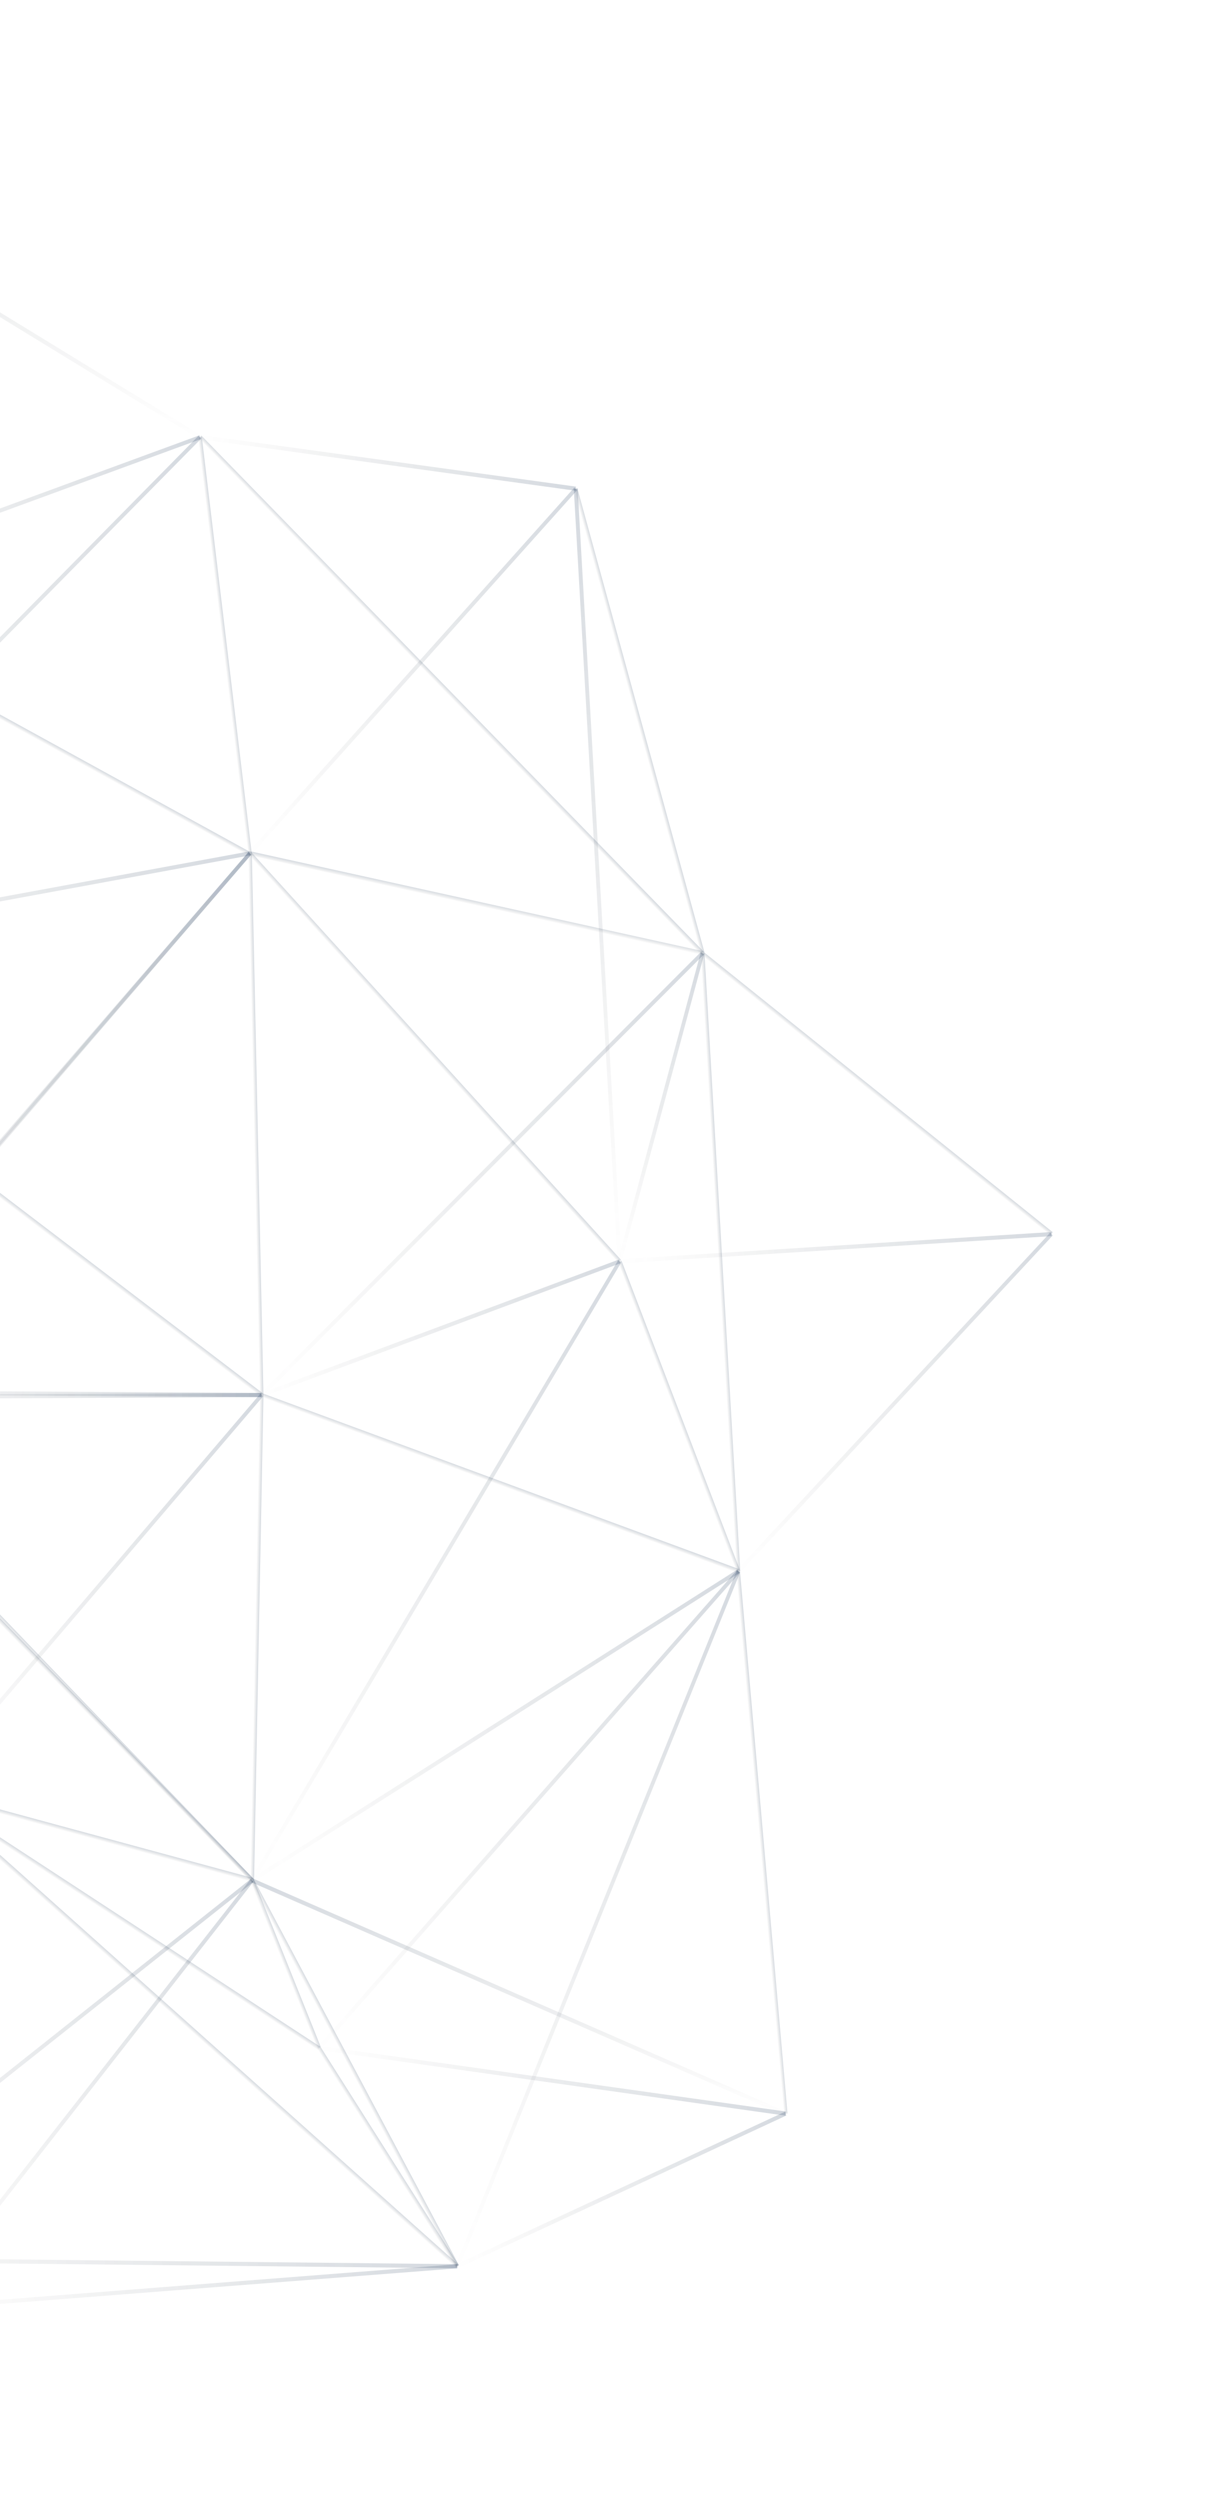 <svg width="332" height="676" viewBox="0 0 332 676" fill="none" xmlns="http://www.w3.org/2000/svg">
<g opacity="0.6">
<path d="M-22.729 624.508L-21.924 623.777L-138.483 471.771L-139.263 472.507L-22.729 624.508Z" fill="url(#paint0_linear_812_9370)" fill-opacity="0.28"/>
</g>
<g opacity="0.6">
<path d="M70.798 376.644L70.766 377.755L-58.892 378.355L-58.86 377.243L70.798 376.644Z" fill="url(#paint1_linear_812_9370)" fill-opacity="0.28"/>
</g>
<g opacity="0.6">
<path d="M70.773 376.627L70.731 377.739L-58.463 376.94L-58.42 375.828L70.773 376.627Z" fill="url(#paint2_linear_812_9370)" fill-opacity="0.28"/>
</g>
<g opacity="0.6">
<path d="M-58.067 376.056L68.617 507.985L67.889 508.798L-58.795 376.869L-58.067 376.056Z" fill="url(#paint3_linear_812_9370)" fill-opacity="0.28"/>
</g>
<g opacity="0.6">
<path d="M-58.542 377.42L68.576 507.978L67.853 508.796L-59.265 378.238L-58.542 377.42Z" fill="url(#paint4_linear_812_9370)" fill-opacity="0.28"/>
</g>
<g opacity="0.6">
<path d="M67.928 507.969L68.518 508.857L-60.591 611.246L-61.181 610.359L67.928 507.969Z" fill="url(#paint5_linear_812_9370)" fill-opacity="0.28"/>
</g>
<g opacity="0.6">
<path d="M68.635 508.165L86.816 553.499L85.87 553.971L67.689 508.637L68.635 508.165Z" fill="url(#paint6_linear_812_9370)" fill-opacity="0.28"/>
</g>
<g opacity="0.6">
<path d="M71.287 377.16L68.744 508.374L67.715 508.39L70.258 377.176L71.287 377.16Z" fill="url(#paint7_linear_812_9370)" fill-opacity="0.28"/>
</g>
<g opacity="0.6">
<path d="M67.817 508.062L68.594 508.762L-21.94 624.488L-22.717 623.788L67.817 508.062Z" fill="url(#paint8_linear_812_9370)" fill-opacity="0.28"/>
</g>
<g opacity="0.6">
<path d="M-84.296 258.3L71.092 376.706L70.479 377.622L-84.909 259.216L-84.296 258.3Z" fill="url(#paint9_linear_812_9370)" fill-opacity="0.28"/>
</g>
<g opacity="0.6">
<path d="M167.233 340.767L168.094 341.343L68.651 508.695L67.79 508.119L167.233 340.767Z" fill="url(#paint10_linear_812_9370)" fill-opacity="0.28"/>
</g>
<g opacity="0.6">
<path d="M167.498 340.537L167.803 341.586L70.928 377.738L70.623 376.689L167.498 340.537Z" fill="url(#paint11_linear_812_9370)" fill-opacity="0.28"/>
</g>
<g opacity="0.6">
<path d="M-60.863 159.775L67.752 230.397L67.26 231.392L-61.355 160.77L-60.863 159.775Z" fill="url(#paint12_linear_812_9370)" fill-opacity="0.28"/>
</g>
<g opacity="0.6">
<path d="M67.948 230.34L168.037 340.647L167.29 341.439L67.201 231.132L67.948 230.34Z" fill="url(#paint13_linear_812_9370)" fill-opacity="0.28"/>
</g>
<g opacity="0.6">
<path d="M67.538 230.181L67.676 231.276L-84.485 259.293L-84.623 258.197L67.538 230.181Z" fill="url(#paint14_linear_812_9370)" fill-opacity="0.28"/>
</g>
<g opacity="0.6">
<path d="M67.244 230.358L67.984 231.101L-58.038 376.8L-58.778 376.057L67.244 230.358Z" fill="url(#paint15_linear_812_9370)" fill-opacity="0.28"/>
</g>
<g opacity="0.6">
<path d="M-58.502 378.18L67.975 231.075L67.245 230.359L-59.227 377.436L-58.502 378.18Z" fill="url(#paint16_linear_812_9370)" fill-opacity="0.28"/>
</g>
<g opacity="0.6">
<path d="M68.144 230.713L71.281 377.185L70.252 377.25L67.115 230.778L68.144 230.713Z" fill="url(#paint17_linear_812_9370)" fill-opacity="0.28"/>
</g>
<g opacity="0.6">
<path d="M68.683 508.12L124.18 612.477L123.283 613.056L67.786 508.699L68.683 508.12Z" fill="url(#paint18_linear_812_9370)" fill-opacity="0.28"/>
</g>
<g opacity="0.6">
<path d="M123.752 612.187L123.705 613.298L-60.916 611.346L-60.87 610.235L123.752 612.187Z" fill="url(#paint19_linear_812_9370)" fill-opacity="0.28"/>
</g>
<g opacity="0.6">
<path d="M86.754 553.475L124.123 612.441L123.267 613.09L85.898 554.124L86.754 553.475Z" fill="url(#paint20_linear_812_9370)" fill-opacity="0.28"/>
</g>
<g opacity="0.6">
<path d="M123.683 612.201L123.721 613.31L-22.315 624.676L-22.352 623.567L123.683 612.201Z" fill="url(#paint21_linear_812_9370)" fill-opacity="0.28"/>
</g>
<g opacity="0.6">
<path d="M199.346 424.644L200.287 425.058L124.207 612.994L123.267 612.58L199.346 424.644Z" fill="url(#paint22_linear_812_9370)" fill-opacity="0.28"/>
</g>
<g opacity="0.6">
<path d="M168.161 340.843L200.262 424.64L199.309 425.095L167.208 341.298L168.161 340.843Z" fill="url(#paint23_linear_812_9370)" fill-opacity="0.28"/>
</g>
<g opacity="0.6">
<path d="M199.549 424.339L200.047 425.292L68.451 508.871L67.953 507.918L199.549 424.339Z" fill="url(#paint24_linear_812_9370)" fill-opacity="0.28"/>
</g>
<g opacity="0.6">
<path d="M199.432 424.479L200.166 425.229L86.75 554.154L86.016 553.404L199.432 424.479Z" fill="url(#paint25_linear_812_9370)" fill-opacity="0.28"/>
</g>
<g opacity="0.6">
<path d="M70.953 376.708L199.986 424.265L199.623 425.318L70.59 377.761L70.953 376.708Z" fill="url(#paint26_linear_812_9370)" fill-opacity="0.28"/>
</g>
<g opacity="0.6">
<path d="M-20.044 483.595L124.057 612.346L123.384 613.212L-20.716 484.461L-20.044 483.595Z" fill="url(#paint27_linear_812_9370)" fill-opacity="0.28"/>
</g>
<g opacity="0.6">
<path d="M-20.342 483.708L68.387 507.772L68.103 508.851L-20.625 484.786L-20.342 483.708Z" fill="url(#paint28_linear_812_9370)" fill-opacity="0.28"/>
</g>
<g opacity="0.6">
<path d="M-20.932 484.313L-19.97 483.851L-58.376 377.596L-59.332 378.031L-20.932 484.313Z" fill="url(#paint29_linear_812_9370)" fill-opacity="0.28"/>
</g>
<g opacity="0.6">
<path d="M-20.146 483.605L86.621 553.381L86.066 554.337L-20.701 484.561L-20.146 483.605Z" fill="url(#paint30_linear_812_9370)" fill-opacity="0.28"/>
</g>
<g opacity="0.6">
<path d="M70.431 376.823L71.176 377.561L-20.047 484.426L-20.792 483.689L70.431 376.823Z" fill="url(#paint31_linear_812_9370)" fill-opacity="0.28"/>
</g>
<g opacity="0.6">
<path d="M-22.836 624.16L-21.806 624.122L-19.936 484.064L-20.966 484.101L-22.836 624.16Z" fill="url(#paint32_linear_812_9370)" fill-opacity="0.28"/>
</g>
<g opacity="0.6">
<path d="M190.618 257.668L200.297 424.792L199.27 424.9L189.591 257.776L190.618 257.668Z" fill="url(#paint33_linear_812_9370)" fill-opacity="0.28"/>
</g>
<g opacity="0.6">
<path d="M189.969 258.268L190.207 257.178L67.732 230.175L67.493 231.265L189.969 258.268Z" fill="url(#paint34_linear_812_9370)" fill-opacity="0.28"/>
</g>
<g opacity="0.6">
<path d="M168.15 341.198L190.572 257.87L189.583 257.595L167.161 340.923L168.15 341.198Z" fill="url(#paint35_linear_812_9370)" fill-opacity="0.28"/>
</g>
<g opacity="0.6">
<path d="M189.709 257.325L190.395 258.128L71.093 377.618L70.408 376.815L189.709 257.325Z" fill="url(#paint36_linear_812_9370)" fill-opacity="0.28"/>
</g>
<g opacity="0.6">
<path d="M54.479 117.762L190.432 257.329L189.709 258.147L53.756 118.58L54.479 117.762Z" fill="url(#paint37_linear_812_9370)" fill-opacity="0.28"/>
</g>
<g opacity="0.6">
<path d="M54.601 118.117L68.106 230.636L67.085 230.817L53.58 118.299L54.601 118.117Z" fill="url(#paint38_linear_812_9370)" fill-opacity="0.28"/>
</g>
<g opacity="0.6">
<path d="M53.958 117.695L54.258 118.746L-61.048 161.038L-61.348 159.987L53.958 117.695Z" fill="url(#paint39_linear_812_9370)" fill-opacity="0.28"/>
</g>
<g opacity="0.6">
<path d="M53.74 117.802L54.43 118.599L-84.236 259.156L-84.925 258.359L53.74 117.802Z" fill="url(#paint40_linear_812_9370)" fill-opacity="0.28"/>
</g>
<g opacity="0.6">
<path d="M53.831 118.664L54.366 117.697L-95.103 26.287L-95.612 27.259L53.831 118.664Z" fill="url(#paint41_linear_812_9370)" fill-opacity="0.28"/>
</g>
<g opacity="0.6">
<path d="M155.867 131.576L155.701 132.678L54.02 118.703L54.186 117.601L155.867 131.576Z" fill="url(#paint42_linear_812_9370)" fill-opacity="0.28"/>
</g>
<g opacity="0.6">
<path d="M156.212 131.986L190.623 257.515L189.635 257.865L155.224 132.336L156.212 131.986Z" fill="url(#paint43_linear_812_9370)" fill-opacity="0.28"/>
</g>
<g opacity="0.6">
<path d="M155.421 131.793L156.148 132.55L67.984 231.108L67.256 230.35L155.421 131.793Z" fill="url(#paint44_linear_812_9370)" fill-opacity="0.28"/>
</g>
<g opacity="0.6">
<path d="M167.146 341.1L168.163 341.001L156.299 132.12L155.256 132.213L167.146 341.1Z" fill="url(#paint45_linear_812_9370)" fill-opacity="0.28"/>
</g>
<g opacity="0.6">
<path d="M190.342 257.352L284.844 333.16L284.211 334.06L189.71 258.252L190.342 257.352Z" fill="url(#paint46_linear_812_9370)" fill-opacity="0.28"/>
</g>
<g opacity="0.6">
<path d="M200.151 425.237L284.842 334.06L284.149 333.293L199.432 424.465L200.151 425.237Z" fill="url(#paint47_linear_812_9370)" fill-opacity="0.28"/>
</g>
<g opacity="0.6">
<path d="M284.496 333.117L284.52 334.226L167.688 341.596L167.664 340.486L284.496 333.117Z" fill="url(#paint48_linear_812_9370)" fill-opacity="0.28"/>
</g>
<g opacity="0.6">
<path d="M200.217 424.777L213.086 571.443L212.061 571.586L199.192 424.921L200.217 424.777Z" fill="url(#paint49_linear_812_9370)" fill-opacity="0.28"/>
</g>
<g opacity="0.6">
<path d="M212.382 570.978L212.76 571.997L123.882 613.251L123.505 612.232L212.382 570.978Z" fill="url(#paint50_linear_812_9370)" fill-opacity="0.28"/>
</g>
<g opacity="0.6">
<path d="M212.379 572.017L212.766 570.989L68.418 507.898L68.005 508.92L212.379 572.017Z" fill="url(#paint51_linear_812_9370)" fill-opacity="0.28"/>
</g>
<g opacity="0.6">
<path d="M212.666 570.925L212.498 572.027L86.292 554.274L86.46 553.172L212.666 570.925Z" fill="url(#paint52_linear_812_9370)" fill-opacity="0.28"/>
</g>
<defs>
<linearGradient id="paint0_linear_812_9370" x1="-93.906" y1="608.917" x2="-67.281" y2="487.367" gradientUnits="userSpaceOnUse">
<stop stop-color="#231F20" stop-opacity="0"/>
<stop offset="1" stop-color="#002147"/>
</linearGradient>
<linearGradient id="paint1_linear_812_9370" x1="-58.876" y1="377.799" x2="70.657" y2="381.535" gradientUnits="userSpaceOnUse">
<stop stop-color="#231F20" stop-opacity="0"/>
<stop offset="1" stop-color="#002147"/>
</linearGradient>
<linearGradient id="paint2_linear_812_9370" x1="-58.441" y1="376.384" x2="70.595" y2="381.3" gradientUnits="userSpaceOnUse">
<stop stop-color="#231F20" stop-opacity="0"/>
<stop offset="1" stop-color="#002147"/>
</linearGradient>
<linearGradient id="paint3_linear_812_9370" x1="4.547" y1="442.833" x2="5.332" y2="442.08" gradientUnits="userSpaceOnUse">
<stop stop-color="#231F20" stop-opacity="0"/>
<stop offset="1" stop-color="#002147"/>
</linearGradient>
<linearGradient id="paint4_linear_812_9370" x1="4.294" y1="443.517" x2="5.074" y2="442.758" gradientUnits="userSpaceOnUse">
<stop stop-color="#231F20" stop-opacity="0"/>
<stop offset="1" stop-color="#002147"/>
</linearGradient>
<linearGradient id="paint5_linear_812_9370" x1="-60.886" y1="610.803" x2="75.874" y2="519.928" gradientUnits="userSpaceOnUse">
<stop stop-color="#231F20" stop-opacity="0"/>
<stop offset="1" stop-color="#002147"/>
</linearGradient>
<linearGradient id="paint6_linear_812_9370" x1="76.779" y1="531.304" x2="77.758" y2="530.912" gradientUnits="userSpaceOnUse">
<stop stop-color="#231F20" stop-opacity="0"/>
<stop offset="1" stop-color="#002147"/>
</linearGradient>
<linearGradient id="paint7_linear_812_9370" x1="68.987" y1="442.783" x2="70.015" y2="442.803" gradientUnits="userSpaceOnUse">
<stop stop-color="#231F20" stop-opacity="0"/>
<stop offset="1" stop-color="#002147"/>
</linearGradient>
<linearGradient id="paint8_linear_812_9370" x1="-22.328" y1="624.138" x2="75.791" y2="515.248" gradientUnits="userSpaceOnUse">
<stop stop-color="#231F20" stop-opacity="0"/>
<stop offset="1" stop-color="#002147"/>
</linearGradient>
<linearGradient id="paint9_linear_812_9370" x1="-7.215" y1="318.419" x2="-6.548" y2="317.544" gradientUnits="userSpaceOnUse">
<stop stop-color="#231F20" stop-opacity="0"/>
<stop offset="1" stop-color="#002147"/>
</linearGradient>
<linearGradient id="paint10_linear_812_9370" x1="68.221" y1="508.407" x2="176.415" y2="346.918" gradientUnits="userSpaceOnUse">
<stop stop-color="#231F20" stop-opacity="0"/>
<stop offset="1" stop-color="#002147"/>
</linearGradient>
<linearGradient id="paint11_linear_812_9370" x1="70.775" y1="377.214" x2="169.791" y2="348.425" gradientUnits="userSpaceOnUse">
<stop stop-color="#231F20" stop-opacity="0"/>
<stop offset="1" stop-color="#002147"/>
</linearGradient>
<linearGradient id="paint12_linear_812_9370" x1="2.952" y1="196.081" x2="3.486" y2="195.109" gradientUnits="userSpaceOnUse">
<stop stop-color="#231F20" stop-opacity="0"/>
<stop offset="1" stop-color="#002147"/>
</linearGradient>
<linearGradient id="paint13_linear_812_9370" x1="117.245" y1="286.285" x2="118.049" y2="285.556" gradientUnits="userSpaceOnUse">
<stop stop-color="#231F20" stop-opacity="0"/>
<stop offset="1" stop-color="#002147"/>
</linearGradient>
<linearGradient id="paint14_linear_812_9370" x1="-84.554" y1="258.745" x2="68.706" y2="239.459" gradientUnits="userSpaceOnUse">
<stop stop-color="#231F20" stop-opacity="0"/>
<stop offset="1" stop-color="#002147"/>
</linearGradient>
<linearGradient id="paint15_linear_812_9370" x1="-58.408" y1="376.428" x2="77.685" y2="240.838" gradientUnits="userSpaceOnUse">
<stop stop-color="#231F20" stop-opacity="0"/>
<stop offset="1" stop-color="#002147"/>
</linearGradient>
<linearGradient id="paint16_linear_812_9370" x1="-13.956" y1="387.938" x2="22.698" y2="220.601" gradientUnits="userSpaceOnUse">
<stop stop-color="#231F20" stop-opacity="0"/>
<stop offset="1" stop-color="#002147"/>
</linearGradient>
<linearGradient id="paint17_linear_812_9370" x1="68.684" y1="304.014" x2="69.713" y2="303.992" gradientUnits="userSpaceOnUse">
<stop stop-color="#231F20" stop-opacity="0"/>
<stop offset="1" stop-color="#002147"/>
</linearGradient>
<linearGradient id="paint18_linear_812_9370" x1="95.535" y1="560.877" x2="96.474" y2="560.378" gradientUnits="userSpaceOnUse">
<stop stop-color="#231F20" stop-opacity="0"/>
<stop offset="1" stop-color="#002147"/>
</linearGradient>
<linearGradient id="paint19_linear_812_9370" x1="-60.893" y1="610.79" x2="123.487" y2="618.507" gradientUnits="userSpaceOnUse">
<stop stop-color="#231F20" stop-opacity="0"/>
<stop offset="1" stop-color="#002147"/>
</linearGradient>
<linearGradient id="paint20_linear_812_9370" x1="104.582" y1="583.607" x2="105.487" y2="583.034" gradientUnits="userSpaceOnUse">
<stop stop-color="#231F20" stop-opacity="0"/>
<stop offset="1" stop-color="#002147"/>
</linearGradient>
<linearGradient id="paint21_linear_812_9370" x1="-22.334" y1="624.121" x2="123.919" y2="619.145" gradientUnits="userSpaceOnUse">
<stop stop-color="#231F20" stop-opacity="0"/>
<stop offset="1" stop-color="#002147"/>
</linearGradient>
<linearGradient id="paint22_linear_812_9370" x1="123.737" y1="612.787" x2="205.462" y2="427.339" gradientUnits="userSpaceOnUse">
<stop stop-color="#231F20" stop-opacity="0"/>
<stop offset="1" stop-color="#002147"/>
</linearGradient>
<linearGradient id="paint23_linear_812_9370" x1="183.259" y1="383.197" x2="184.242" y2="382.82" gradientUnits="userSpaceOnUse">
<stop stop-color="#231F20" stop-opacity="0"/>
<stop offset="1" stop-color="#002147"/>
</linearGradient>
<linearGradient id="paint24_linear_812_9370" x1="68.202" y1="508.394" x2="205.873" y2="436.438" gradientUnits="userSpaceOnUse">
<stop stop-color="#231F20" stop-opacity="0"/>
<stop offset="1" stop-color="#002147"/>
</linearGradient>
<linearGradient id="paint25_linear_812_9370" x1="86.383" y1="553.779" x2="208.778" y2="434.031" gradientUnits="userSpaceOnUse">
<stop stop-color="#231F20" stop-opacity="0"/>
<stop offset="1" stop-color="#002147"/>
</linearGradient>
<linearGradient id="paint26_linear_812_9370" x1="135.106" y1="401.54" x2="135.492" y2="400.495" gradientUnits="userSpaceOnUse">
<stop stop-color="#231F20" stop-opacity="0"/>
<stop offset="1" stop-color="#002147"/>
</linearGradient>
<linearGradient id="paint27_linear_812_9370" x1="51.334" y1="548.837" x2="52.063" y2="548.021" gradientUnits="userSpaceOnUse">
<stop stop-color="#231F20" stop-opacity="0"/>
<stop offset="1" stop-color="#002147"/>
</linearGradient>
<linearGradient id="paint28_linear_812_9370" x1="23.739" y1="496.818" x2="24.031" y2="495.742" gradientUnits="userSpaceOnUse">
<stop stop-color="#231F20" stop-opacity="0"/>
<stop offset="1" stop-color="#002147"/>
</linearGradient>
<linearGradient id="paint29_linear_812_9370" x1="-49.95" y1="477.957" x2="-29.358" y2="383.952" gradientUnits="userSpaceOnUse">
<stop stop-color="#231F20" stop-opacity="0"/>
<stop offset="1" stop-color="#002147"/>
</linearGradient>
<linearGradient id="paint30_linear_812_9370" x1="32.682" y1="519.449" x2="33.286" y2="518.525" gradientUnits="userSpaceOnUse">
<stop stop-color="#231F20" stop-opacity="0"/>
<stop offset="1" stop-color="#002147"/>
</linearGradient>
<linearGradient id="paint31_linear_812_9370" x1="-20.419" y1="484.058" x2="78.145" y2="384.457" gradientUnits="userSpaceOnUse">
<stop stop-color="#231F20" stop-opacity="0"/>
<stop offset="1" stop-color="#002147"/>
</linearGradient>
<linearGradient id="paint32_linear_812_9370" x1="-36.093" y1="621.256" x2="-6.678" y2="486.968" gradientUnits="userSpaceOnUse">
<stop stop-color="#231F20" stop-opacity="0"/>
<stop offset="1" stop-color="#002147"/>
</linearGradient>
<linearGradient id="paint33_linear_812_9370" x1="194.43" y1="341.338" x2="195.46" y2="341.278" gradientUnits="userSpaceOnUse">
<stop stop-color="#231F20" stop-opacity="0"/>
<stop offset="1" stop-color="#002147"/>
</linearGradient>
<linearGradient id="paint34_linear_812_9370" x1="128.713" y1="244.85" x2="128.988" y2="243.593" gradientUnits="userSpaceOnUse">
<stop stop-color="#231F20" stop-opacity="0"/>
<stop offset="1" stop-color="#002147"/>
</linearGradient>
<linearGradient id="paint35_linear_812_9370" x1="169.638" y1="341.524" x2="188.094" y2="257.269" gradientUnits="userSpaceOnUse">
<stop stop-color="#231F20" stop-opacity="0"/>
<stop offset="1" stop-color="#002147"/>
</linearGradient>
<linearGradient id="paint36_linear_812_9370" x1="70.751" y1="377.217" x2="198.743" y2="267.903" gradientUnits="userSpaceOnUse">
<stop stop-color="#231F20" stop-opacity="0"/>
<stop offset="1" stop-color="#002147"/>
</linearGradient>
<linearGradient id="paint37_linear_812_9370" x1="121.732" y1="188.363" x2="122.512" y2="187.604" gradientUnits="userSpaceOnUse">
<stop stop-color="#231F20" stop-opacity="0"/>
<stop offset="1" stop-color="#002147"/>
</linearGradient>
<linearGradient id="paint38_linear_812_9370" x1="60.332" y1="174.558" x2="61.36" y2="174.434" gradientUnits="userSpaceOnUse">
<stop stop-color="#231F20" stop-opacity="0"/>
<stop offset="1" stop-color="#002147"/>
</linearGradient>
<linearGradient id="paint39_linear_812_9370" x1="-61.198" y1="160.512" x2="56.591" y2="126.927" gradientUnits="userSpaceOnUse">
<stop stop-color="#231F20" stop-opacity="0"/>
<stop offset="1" stop-color="#002147"/>
</linearGradient>
<linearGradient id="paint40_linear_812_9370" x1="-84.581" y1="258.758" x2="64.276" y2="129.981" gradientUnits="userSpaceOnUse">
<stop stop-color="#231F20" stop-opacity="0"/>
<stop offset="1" stop-color="#002147"/>
</linearGradient>
<linearGradient id="paint41_linear_812_9370" x1="-26.868" y1="100.987" x2="-14.379" y2="43.969" gradientUnits="userSpaceOnUse">
<stop stop-color="#231F20" stop-opacity="0"/>
<stop offset="1" stop-color="#002147"/>
</linearGradient>
<linearGradient id="paint42_linear_812_9370" x1="54.103" y1="118.152" x2="155.597" y2="133.373" gradientUnits="userSpaceOnUse">
<stop stop-color="#231F20" stop-opacity="0"/>
<stop offset="1" stop-color="#002147"/>
</linearGradient>
<linearGradient id="paint43_linear_812_9370" x1="172.43" y1="195.1" x2="173.438" y2="194.824" gradientUnits="userSpaceOnUse">
<stop stop-color="#231F20" stop-opacity="0"/>
<stop offset="1" stop-color="#002147"/>
</linearGradient>
<linearGradient id="paint44_linear_812_9370" x1="67.62" y1="230.729" x2="162.697" y2="139.364" gradientUnits="userSpaceOnUse">
<stop stop-color="#231F20" stop-opacity="0"/>
<stop offset="1" stop-color="#002147"/>
</linearGradient>
<linearGradient id="paint45_linear_812_9370" x1="140.118" y1="335.179" x2="183.301" y2="138.035" gradientUnits="userSpaceOnUse">
<stop stop-color="#231F20" stop-opacity="0"/>
<stop offset="1" stop-color="#002147"/>
</linearGradient>
<linearGradient id="paint46_linear_812_9370" x1="236.961" y1="296.156" x2="237.648" y2="295.3" gradientUnits="userSpaceOnUse">
<stop stop-color="#231F20" stop-opacity="0"/>
<stop offset="1" stop-color="#002147"/>
</linearGradient>
<linearGradient id="paint47_linear_812_9370" x1="230.605" y1="431.908" x2="253.669" y2="326.617" gradientUnits="userSpaceOnUse">
<stop stop-color="#231F20" stop-opacity="0"/>
<stop offset="1" stop-color="#002147"/>
</linearGradient>
<linearGradient id="paint48_linear_812_9370" x1="167.676" y1="341.041" x2="284.612" y2="338.547" gradientUnits="userSpaceOnUse">
<stop stop-color="#231F20" stop-opacity="0"/>
<stop offset="1" stop-color="#002147"/>
</linearGradient>
<linearGradient id="paint49_linear_812_9370" x1="205.627" y1="498.254" x2="206.656" y2="498.163" gradientUnits="userSpaceOnUse">
<stop stop-color="#231F20" stop-opacity="0"/>
<stop offset="1" stop-color="#002147"/>
</linearGradient>
<linearGradient id="paint50_linear_812_9370" x1="123.694" y1="612.742" x2="215.275" y2="578.779" gradientUnits="userSpaceOnUse">
<stop stop-color="#231F20" stop-opacity="0"/>
<stop offset="1" stop-color="#002147"/>
</linearGradient>
<linearGradient id="paint51_linear_812_9370" x1="136.98" y1="555.501" x2="143.791" y2="524.408" gradientUnits="userSpaceOnUse">
<stop stop-color="#231F20" stop-opacity="0"/>
<stop offset="1" stop-color="#002147"/>
</linearGradient>
<linearGradient id="paint52_linear_812_9370" x1="86.376" y1="553.723" x2="212.355" y2="572.961" gradientUnits="userSpaceOnUse">
<stop stop-color="#231F20" stop-opacity="0"/>
<stop offset="1" stop-color="#002147"/>
</linearGradient>
</defs>
</svg>
